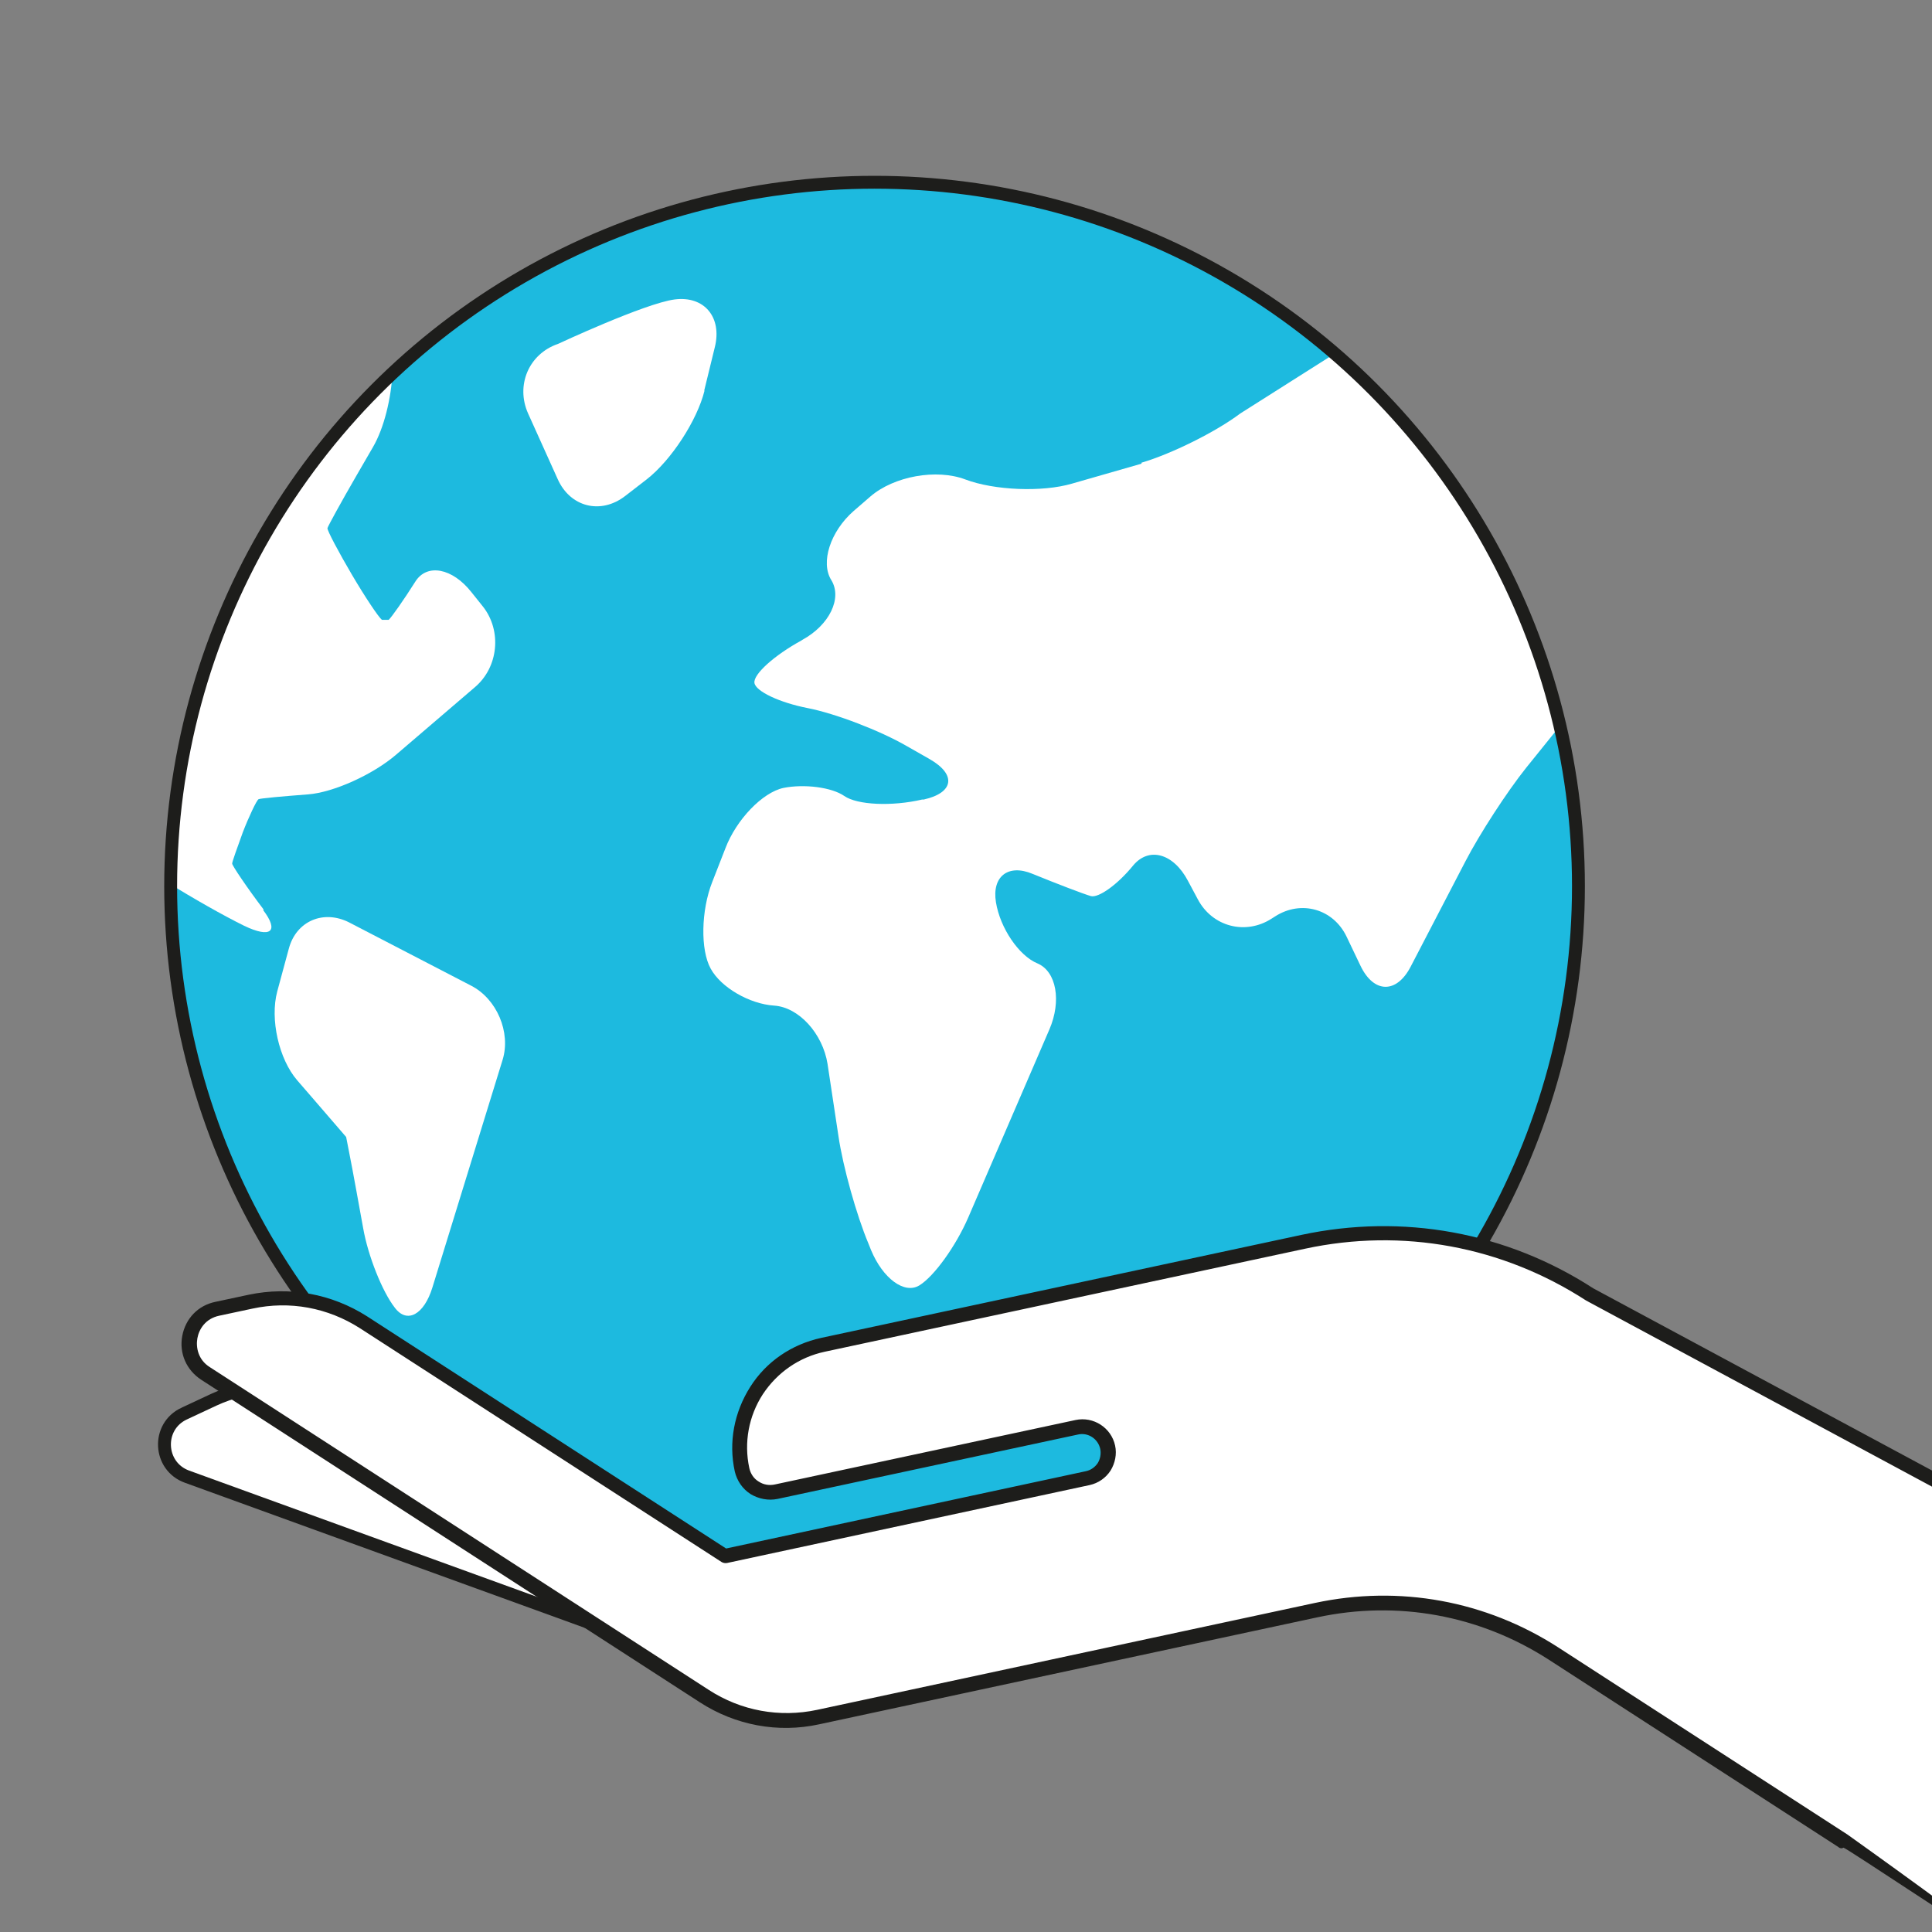 <?xml version="1.0" encoding="UTF-8"?>
<svg id="Layer_1" xmlns="http://www.w3.org/2000/svg" xmlns:xlink="http://www.w3.org/1999/xlink" version="1.1" viewBox="0 0 600 600">
  <rect x="0" y="0" width="600" height="600" fill="#808080" stroke="none"/>
  <!-- Generator: Adobe Illustrator 29.8.1, SVG Export Plug-In . SVG Version: 2.1.1 Build 2)  -->
  <defs>
    <style>
      .st0, .st1, .st2 {
        fill: none;
      }

      .st3 {
        fill: #1dbadf;
      }

      .st4 {
        fill: #1d1d1b;
      }

      .st5 {
        fill: #fff;
      }

      .st1, .st2 {
        stroke: #1d1d1b;
        stroke-width: 4px;
      }

      .st2 {
        stroke-miterlimit: 10;
      }

      .st6 {
        clip-path: url(#clippath);
      }
    </style>
    <clipPath id="clippath">
      <rect class="st0" x="48.8" y="54.1" width="601.7" height="550.2"/>
    </clipPath>
  </defs>
  <g class="st6">
    <g>
      <path class="st5" d="M57.2,439l9.2-4.3c10.8-5,23.1-5.6,34.3-1.5l120.9,43.8,80.5-37.6,70.1,25.4-112.9,52.8c-10.8,5.1-23.3,5.6-34.5,1.5l-166.7-60.5c-8.9-3.2-9.5-15.6-.9-19.6"/>
      <path class="st2" d="M57.2,439l9.2-4.3c10.8-5,23.1-5.6,34.3-1.5l120.9,43.8,80.5-37.6,70.1,25.4-112.9,52.8c-10.8,5.1-23.3,5.6-34.5,1.5l-166.7-60.5c-8.9-3.2-9.5-15.6-.9-19.6h0Z"/>
      <path class="st3" d="M276.2,56.9c-120.7-2.8-221.1,93.2-223.9,213.8-2.8,120.6,93.2,221.1,213.8,223.8,120.7,2.7,221.1-93.2,223.9-213.8,2.8-120.7-93.2-221.1-213.8-223.9"/>
      <path class="st5" d="M354.5,144l-21.6,6.2c-9.2,2.7-24.1,2.1-33.1-1.3h0c-9-3.4-22.2-1-29.5,5.3l-5.2,4.5c-7.2,6.3-10.4,16-6.9,21.5,3.4,5.6-.6,13.9-9,18.5l-.3.2c-8.4,4.6-15,10.5-14.6,13.2.4,2.6,7.8,6.1,16.5,7.8s22.5,7,30.8,11.8l7.2,4.1c8.3,4.8,7.4,10.4-1.9,12.5h-.5c-9.4,2.2-20.2,1.7-24.2-1.1-3.9-2.7-12.4-3.8-18.9-2.5-6.5,1.4-14.6,9.8-18,18.7l-4.1,10.5c-3.5,8.9-3.7,21.1-.5,26.9,3.2,5.9,12.1,11,19.7,11.5,7.7.5,15.1,8.7,16.6,18.1l3.4,22.5c1.4,9.5,5.6,24.5,9.3,33.3l.8,2c3.7,8.9,10.4,13.8,15,11s11.4-12.3,15.2-21.1l25.2-58.4c3.8-8.8,2.2-18-3.7-20.5-5.8-2.4-11.6-11-12.9-19s3.8-12,11.4-8.8c7.6,3.1,15.7,6.2,18.1,6.9,2.4.6,8.3-3.6,13.1-9.5,4.9-5.9,12.5-3.8,17,4.7l3.1,5.8c4.5,8.5,14.8,11.2,22.9,6l1.1-.7c8.1-5.2,18.1-2.3,22.2,6.3l4.3,9c4.1,8.6,11.2,8.8,15.6.3l17-32.7c4.4-8.5,12.9-21.6,18.9-29.1l10.4-12.9c-10.7-45.5-35.7-85.8-70-115.6l-29.2,18.5c-7.7,5.8-21.5,12.6-30.7,15.3"/>
      <path class="st5" d="M81.9,282.5c-5.1-6.7-9.8-13.7-9.8-14.3s1.6-5,3.3-9.7c1.8-4.7,4.3-10,4.9-10.3.7-.3,7.6-.9,15.4-1.5s20.1-6.1,27.4-12.4l24.4-20.9c7.3-6.2,8.4-17.5,2.5-25l-3.6-4.5c-5.9-7.5-13.8-9-17.4-3.3-3.6,5.7-7.4,11.1-8.3,11.9h-2.1c-1.1-.9-5.3-7.2-9.3-14s-7.8-13.9-7.6-14.5c.2-.7,4.2-8,9-16.3l5.1-8.8c3.5-6,5.7-15.2,6.1-23.4-41.7,38.8-68.4,93.8-69.8,155.2v3.4c7.7,4.8,17.2,10.2,23.7,13.4,8.3,4,11,1.8,5.9-4.9"/>
      <path class="st5" d="M108.5,286.5c-8-4.1-16.5-.5-18.8,8.1l-3.6,13.3c-2.3,8.6.5,21,6.2,27.6l4.5,5.2c5.7,6.6,10.5,12.2,10.7,12.4,0,.2,1.6,7.9,3.1,16.3l2.2,12.1c1.5,8.5,5.9,19.6,9.8,24.6,3.8,5.1,9.1,2.2,11.7-6.3l21.8-70.7c2.6-8.5-1.8-18.9-9.8-23l-37.8-19.6h0Z"/>
      <path class="st5" d="M218.7,121.3l3.3-13.5c2.3-9.3-3.3-16-12.5-14.8s-36.2,13.8-36.2,13.8c-9.1,3.1-13.2,12.9-9.3,21.6l9.2,20.4c3.9,8.7,13.4,11.1,21,5.2l6.6-5.1c7.6-5.9,15.7-18.3,18-27.6"/>
      <circle class="st1" cx="271.6" cy="275.2" r="218.6"/>
      <path class="st5" d="M648.3,485.4l-154.8-83.3c-26.3-17-58.3-22.9-88.9-16.3l-149.2,32c-17.6,3.8-28.8,21.1-25.1,38.8,1,4.8,5.8,7.9,10.6,6.9l93.3-20c4.4-.9,8.7,1.8,9.6,6.2.9,4.4-1.8,8.7-6.2,9.6l-112.6,24.2-112.3-72.6c-10.4-6.7-23-9-35.1-6.4l-10.3,2.2c-9.6,2.1-12,14.8-3.7,20.1l154.9,100.2c10.5,6.8,23.2,9.1,35.4,6.5l154.6-33.2c25.4-5.5,52-.6,73.8,13.5l131.5,85.6,34.5-113.9h0Z"/>
      <path class="st4" d="M572.1,574c-.4,0-.8,0-1.2-.4l-89.8-58.1c-21.5-13.9-47.1-18.6-72.1-13.2l-154.6,33.2c-12.8,2.8-26,.3-37-6.8l-154.9-100.2c-4.6-3-6.9-8.2-5.9-13.6s4.9-9.5,10.3-10.6l10.3-2.2c12.8-2.7,25.8-.3,36.8,6.7l111.5,72.1,111.7-24c1.5-.3,2.8-1.2,3.7-2.5.8-1.3,1.1-2.9.8-4.4-.7-3.2-3.8-5.2-6.9-4.5l-93.3,20c-2.9.6-5.9,0-8.4-1.5-2.5-1.6-4.2-4.1-4.9-7-2-9.1-.2-18.4,4.8-26.3s12.9-13.2,22-15.2l149.2-32c31.4-6.7,63.6-.9,90.6,16.6l154.7,83.2c1.1.6,1.5,1.9.9,3s-1.9,1.5-3,.9l-154.8-83.3c-26.1-16.9-57.1-22.6-87.3-16.1l-149.2,32c-7.9,1.7-14.7,6.4-19.2,13.2-4.4,6.8-5.9,15-4.2,22.9.4,1.8,1.4,3.3,2.9,4.2,1.5,1,3.3,1.3,5.1.9l93.3-20c5.6-1.2,11.1,2.4,12.3,7.9.6,2.7,0,5.5-1.4,7.8-1.5,2.3-3.8,3.9-6.5,4.5l-112.6,24.2c-.6.1-1.2,0-1.7-.3l-112.3-72.6c-10-6.4-21.8-8.6-33.4-6.1l-10.3,2.2c-4.3.9-6.3,4.2-6.8,7s.2,6.7,3.9,9l154.9,100.2c10,6.5,22,8.7,33.7,6.2l154.6-33.2c26.2-5.6,53-.7,75.5,13.8l89.8,58.1c1,.7,46.8,33.4,46.2,34.4-.4.7-46.6-30.3-47.4-30.3"/>
    </g>
  </g>
</svg>